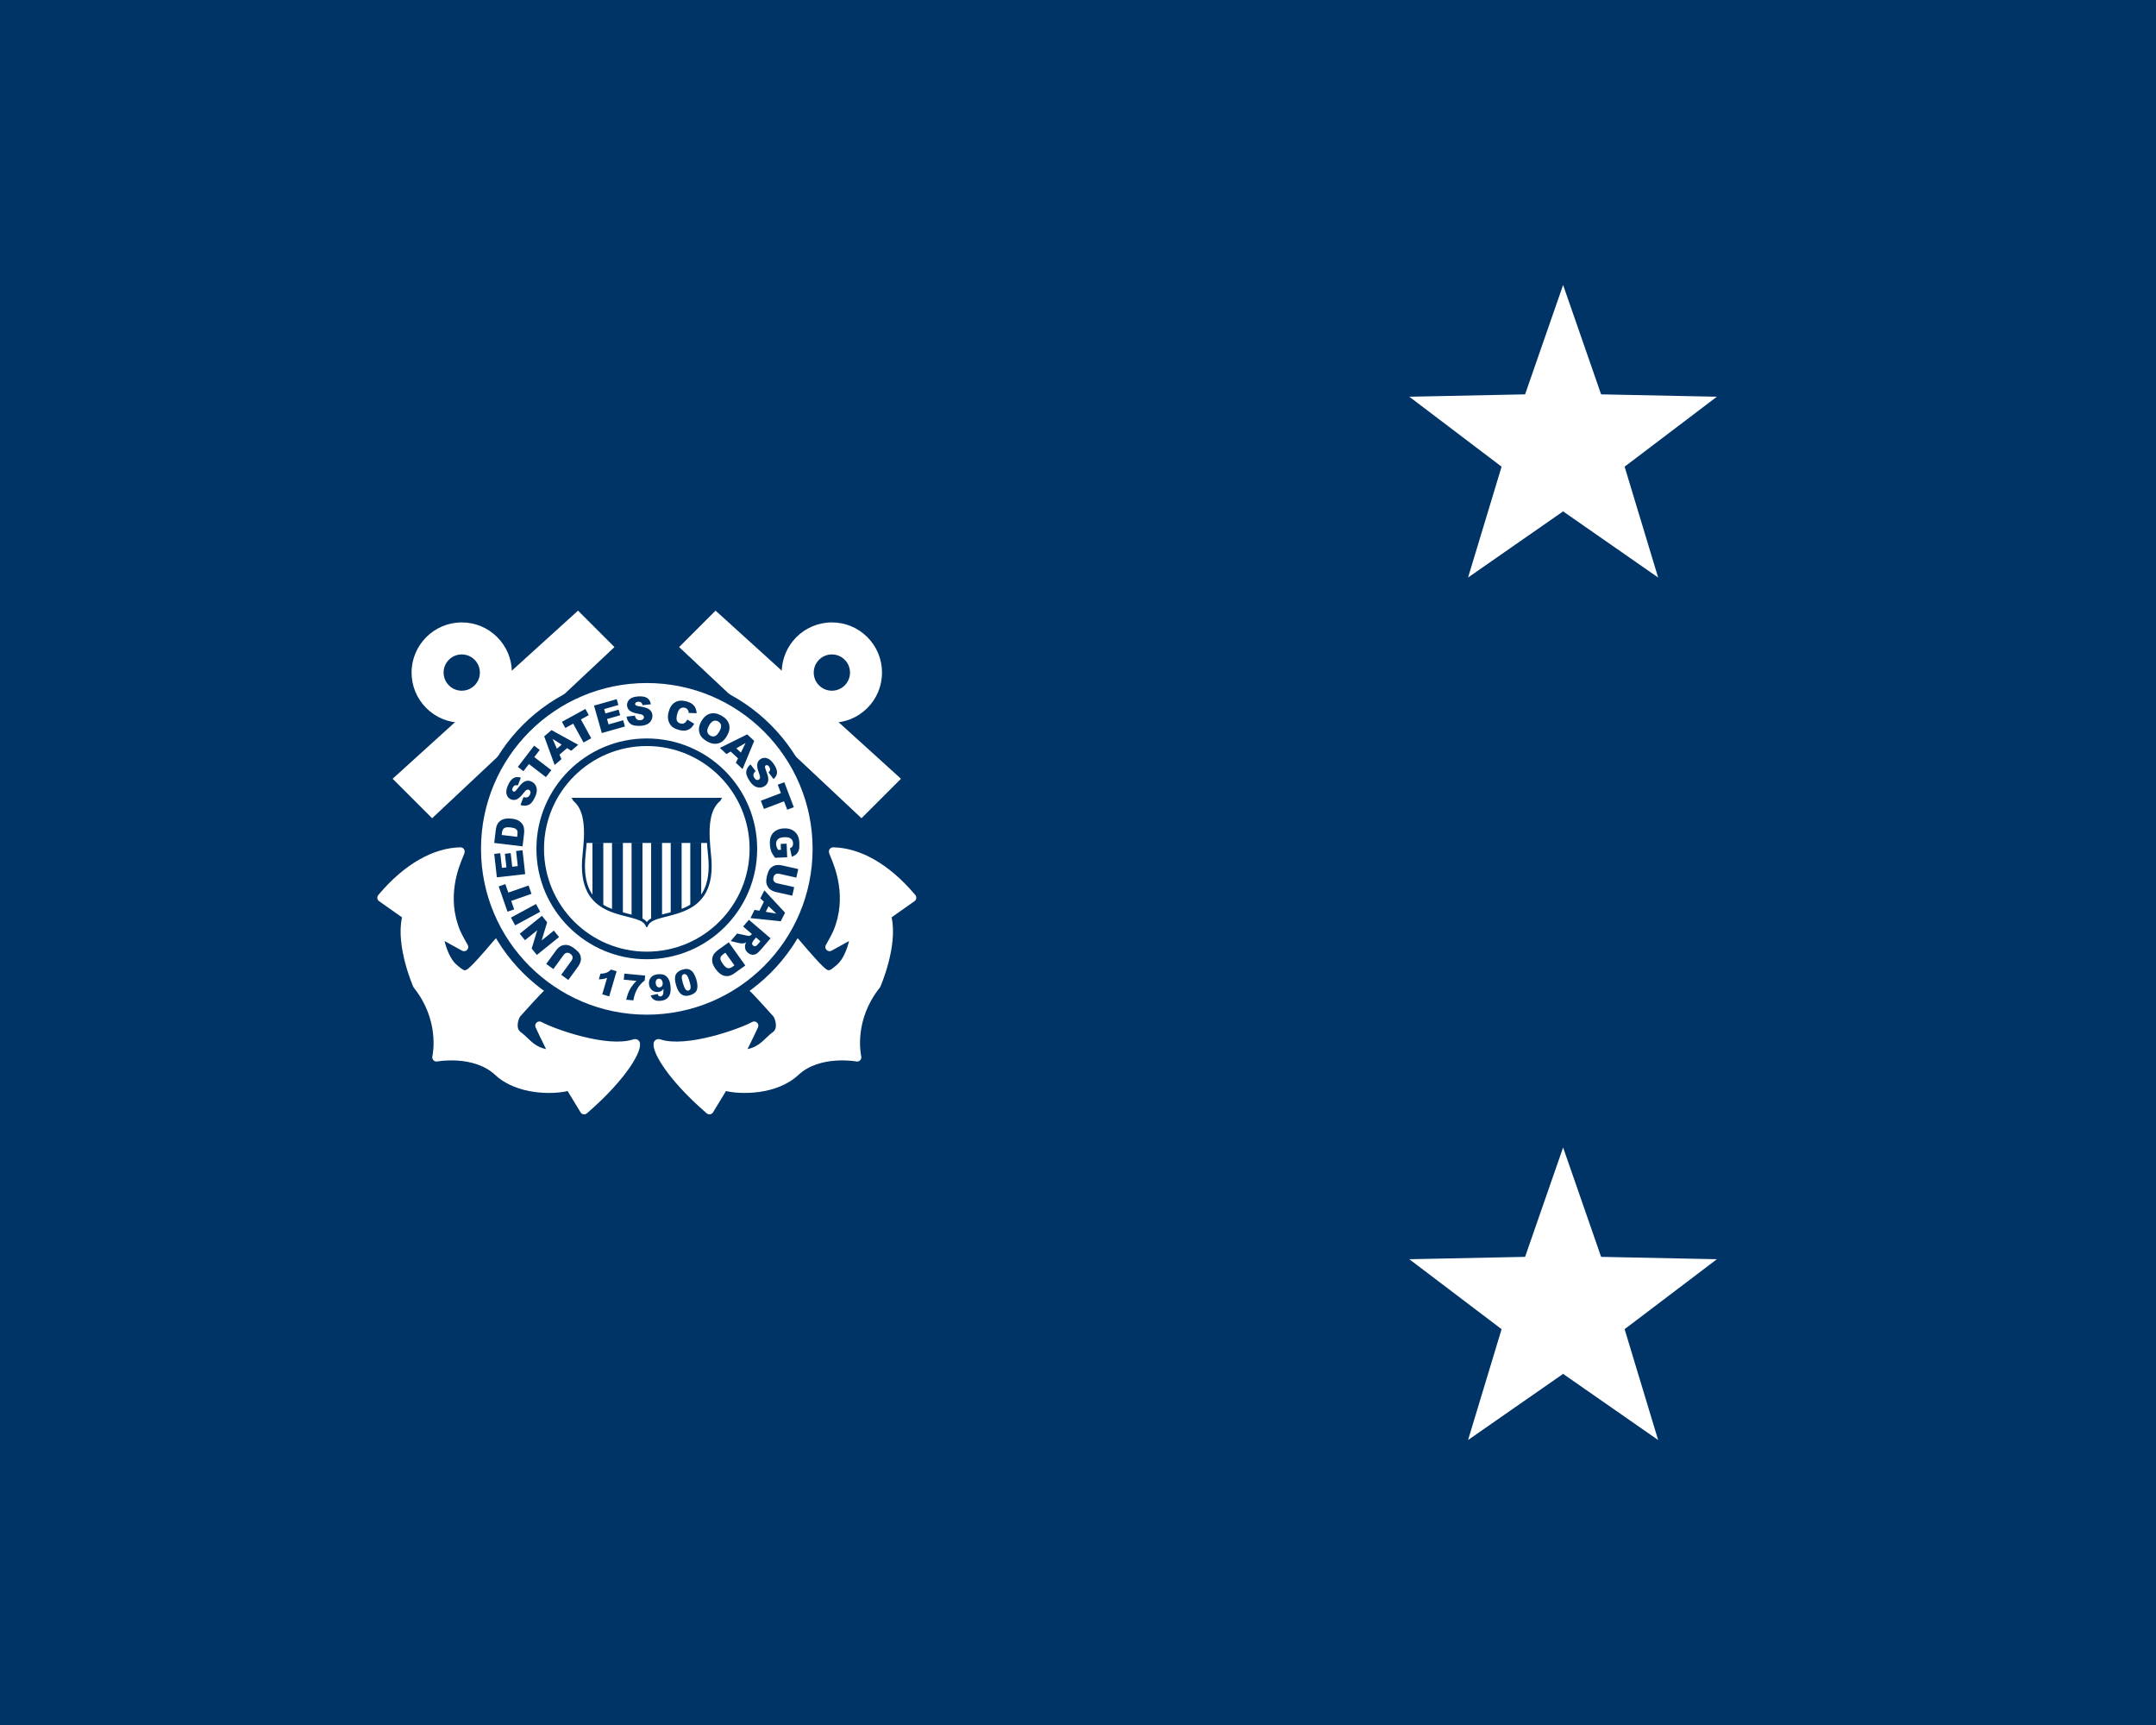 <?xml version="1.0" encoding="utf-8"?>
<!-- Generator: Adobe Illustrator 12.0.1, SVG Export Plug-In . SVG Version: 6.00 Build 51448)  -->
<!DOCTYPE svg PUBLIC "-//W3C//DTD SVG 1.1//EN" "http://www.w3.org/Graphics/SVG/1.1/DTD/svg11.dtd">
<svg  version="1.1" xmlns="http://www.w3.org/2000/svg" xmlns:xlink="http://www.w3.org/1999/xlink" width="720" height="576" viewBox="0 0 720 576"
	 overflow="visible" enable-background="new 0 0 720 576" xml:space="preserve">
<g id="Backgrounds">
	<rect id="Blue_Background_2_" fill-rule="evenodd" clip-rule="evenodd" fill="#003366" width="720" height="576"/>
</g>
<g id="White_Stars">
	<g id="Two_Stars">
		<polygon id="One_Star_7_" fill="#FFFFFF" points="522,383.156 534.695,419.68 573.357,420.469 542.543,443.83 553.74,480.844 
			522,458.758 490.26,480.844 501.457,443.83 470.643,420.469 509.305,419.68 		"/>
		<polygon id="One_Star_6_" fill="#FFFFFF" points="522,95.156 534.695,131.68 573.357,132.469 542.543,155.83 553.74,192.844 
			522,170.758 490.26,192.844 501.457,155.83 470.643,132.469 509.305,131.68 		"/>
	</g>
</g>
<g id="CG_Emblem">
	<g id="Left">
		<g id="Anchors_1_">
			<g id="Left_Anchor_1_">
				<path fill="#FFFFFF" d="M305.992,299.911c-0.041,0.404-0.256,0.771-0.589,1.005l-7.65,5.392c2.097,9.611-3.522,22.632-3.77,23.2
					c-0.051,0.112-0.114,0.218-0.191,0.313c-8.501,10.629-6.44,21.709-6.178,22.938c0.099,0.459-0.04,0.94-0.37,1.276
					c-0.328,0.337-0.804,0.487-1.268,0.4c-0.121-0.023-12.15-2.199-19.35,4.504c-7.332,6.826-19.511,6.522-24.178,5.372
					l-4.324,7.112c-0.216,0.354-0.576,0.595-0.984,0.66c-0.409,0.063-0.826-0.056-1.14-0.326
					c-13.625-11.787-18.939-21.478-17.537-23.942c0.41-0.722,1.23-1.023,2.04-0.755c8.652,2.885,26.451-3.476,30.667-5.805
					c0.532-0.294,1.195-0.212,1.64,0.204c0.445,0.415,0.572,1.07,0.314,1.621c-0.272,0.589-2.092,4.482-3.488,7.233
					c2.964-0.613,4.641-2.215,6.269-3.776c0.717-0.69,1.396-1.341,2.157-1.869c1.898-1.323,0.767-4.43,0.265-5.21
					c-1.881-2.117-6.793-7.57-8.028-8.634c-0.426-0.366-0.594-0.95-0.426-1.486c0.167-0.535,0.636-0.921,1.194-0.979
					c-0.067,0.008-0.104,0.021-0.104,0.021c2.097-0.731,12.483-12.95,13.346-14.494c-0.001,0.002-0.023,0.04-0.047,0.107
					c0.175-0.469,0.585-0.809,1.077-0.895c0.492-0.085,0.995,0.098,1.316,0.48c0.061,0.071,5.964,7.077,8.101,9.047l0.096,0.089
					c1.909,1.759,1.909,1.759,4.636-0.548c2.135-1.807,3.428-5.378,4.058-7.945l-5.833,3.222c-0.555,0.306-1.245,0.204-1.687-0.248
					c-0.442-0.453-0.527-1.146-0.21-1.691c0.019-0.032,1.862-3.2,2.492-4.701c4.723-11.229,0.461-21.383-0.939-24.718
					c-0.412-0.983-0.566-1.35-0.551-1.795c0.026-0.768,0.665-1.374,1.432-1.358c9.096,0.169,18.707,5.682,27.066,15.521
					c0.136,0.158,0.262,0.308,0.309,0.357C305.9,299.105,306.034,299.507,305.992,299.911z"/>
				<g>
					<path fill="#FFFFFF" d="M160.076,210.407l-4.26,9.819c1.768,0.658,3.03,2.356,3.03,4.355c0,2.566-2.082,4.647-4.649,4.647
						s-4.65-2.081-4.65-4.647c0-2.569,2.083-4.651,4.65-4.651c0.57,0,1.114,0.108,1.619,0.295L160.076,210.407
						c-1.811-0.752-3.795-1.169-5.879-1.169c-8.474,0-15.344,6.867-15.344,15.343c0,8.47,6.87,15.339,15.344,15.339
						c8.471,0,15.339-6.869,15.339-15.339C169.537,218.19,165.63,212.714,160.076,210.407z"/>
					<path fill="#FFFFFF" d="M166.038,212.736c3.164,3.164,4.905,7.371,4.905,11.846c0,4.473-1.741,8.678-4.905,11.841
						c-3.163,3.164-7.369,4.905-11.841,4.905c-4.475,0-8.681-1.742-11.845-4.906c-3.164-3.163-4.905-7.368-4.905-11.84
						c0-9.236,7.515-16.75,16.75-16.75v2.814c-3.723,0-7.223,1.449-9.855,4.081c-2.631,2.632-4.082,6.132-4.082,9.855
						c0,3.72,1.45,7.219,4.082,9.851c2.632,2.632,6.133,4.082,9.855,4.082c7.683,0,13.933-6.25,13.933-13.933
						c0-3.724-1.449-7.223-4.081-9.856L166.038,212.736z M166.038,212.736c-3.163-3.163-7.368-4.904-11.84-4.904v2.814
						c3.721,0,7.22,1.448,9.852,4.08L166.038,212.736z"/>
					<path fill="#003366" d="M154.197,221.337c-0.866,0-1.681,0.337-2.294,0.95c-0.612,0.613-0.95,1.427-0.95,2.294
						c0,0.865,0.337,1.678,0.949,2.29c0.613,0.613,1.43,0.95,2.295,0.95c1.788,0,3.242-1.454,3.242-3.24
						c0-0.867-0.337-1.682-0.95-2.294l1.989-1.99c1.145,1.144,1.774,2.666,1.774,4.284c0,1.617-0.629,3.137-1.773,4.28
						c-1.144,1.144-2.665,1.773-4.282,1.773s-3.14-0.63-4.284-1.774c-1.144-1.144-1.774-2.664-1.774-4.279
						c0-3.339,2.717-6.058,6.058-6.058V221.337z M158.479,220.297c-1.143-1.144-2.664-1.773-4.281-1.773v2.813
						c0.866,0,1.68,0.337,2.292,0.95L158.479,220.297z"/>
				</g>
				<g>
					<polygon fill="#FFFFFF" points="133.161,260.083 192.988,205.842 203.181,216.033 144.336,271.26 					"/>
					<path fill="#FFFFFF" d="M131.121,260.034l61.915-56.135l12.167,12.165l-60.896,57.153l0.088-3.901L201.158,216l-8.229-8.265
						l-57.747,52.402L131.121,260.034z M144.395,269.316l-9.214-9.179l-4.061-0.103l13.186,13.183L144.395,269.316z"/>
				</g>
			</g>
			<g id="Right_Anchor_1_">
				<path fill="#FFFFFF" d="M126.377,298.809c0.045-0.05,0.172-0.199,0.307-0.357c8.359-9.839,17.972-15.352,27.066-15.521
					c0.769-0.015,1.407,0.59,1.433,1.358c0.015,0.445-0.139,0.813-0.55,1.795c-1.402,3.335-5.663,13.49-0.94,24.718
					c0.63,1.501,2.474,4.669,2.492,4.701c0.318,0.546,0.233,1.238-0.21,1.691c-0.442,0.452-1.131,0.554-1.686,0.248l-5.832-3.222
					c0.629,2.567,1.92,6.139,4.056,7.945c2.727,2.307,2.727,2.307,4.636,0.548l0.096-0.089c2.135-1.97,8.041-8.976,8.099-9.047
					c0.323-0.383,0.824-0.565,1.316-0.48c0.494,0.086,0.904,0.426,1.079,0.895c-0.025-0.067-0.047-0.105-0.047-0.107
					c0.861,1.544,11.248,13.763,13.345,14.494c0,0-0.038-0.013-0.104-0.021c0.559,0.059,1.028,0.444,1.194,0.979
					c0.167,0.536,0,1.12-0.424,1.486c-1.236,1.063-6.148,6.517-8.03,8.634c-0.502,0.78-1.634,3.887,0.265,5.21
					c0.762,0.528,1.44,1.179,2.159,1.869c1.628,1.562,3.304,3.163,6.269,3.776c-1.397-2.751-3.216-6.645-3.49-7.233
					c-0.256-0.551-0.129-1.206,0.316-1.621c0.444-0.416,1.107-0.498,1.64-0.204c4.214,2.329,22.013,8.689,30.668,5.805
					c0.809-0.269,1.627,0.033,2.04,0.755c1.402,2.465-3.912,12.155-17.539,23.942c-0.313,0.271-0.73,0.39-1.139,0.326
					c-0.408-0.065-0.768-0.306-0.983-0.66l-4.324-7.112c-4.667,1.15-16.847,1.454-24.18-5.372
					c-7.198-6.703-19.227-4.527-19.349-4.504c-0.463,0.087-0.939-0.063-1.269-0.4c-0.328-0.336-0.467-0.817-0.369-1.276
					c0.262-1.229,2.323-12.309-6.178-22.938c-0.078-0.096-0.142-0.201-0.191-0.313c-0.249-0.568-5.866-13.589-3.77-23.2
					l-7.651-5.392c-0.333-0.234-0.547-0.601-0.589-1.005C125.965,299.507,126.101,299.105,126.377,298.809z"/>
				<g>
					<path fill="#FFFFFF" d="M283.682,210.407l-4.26,9.819c1.769,0.658,3.031,2.356,3.031,4.355c0,2.566-2.082,4.647-4.649,4.647
						s-4.652-2.081-4.652-4.647c0-2.569,2.085-4.651,4.652-4.651c0.569,0,1.113,0.108,1.618,0.295L283.682,210.407
						c-1.812-0.752-3.796-1.169-5.878-1.169c-8.476,0-15.344,6.867-15.344,15.343c0,8.47,6.868,15.339,15.344,15.339
						c8.471,0,15.339-6.869,15.339-15.339C293.143,218.19,289.235,212.714,283.682,210.407z"/>
					<path fill="#FFFFFF" d="M289.644,212.736c3.164,3.164,4.905,7.371,4.905,11.846c0,4.473-1.741,8.678-4.905,11.841
						c-3.163,3.164-7.368,4.905-11.84,4.905c-4.475,0-8.682-1.742-11.845-4.906c-3.164-3.163-4.905-7.368-4.905-11.84
						c0-9.236,7.514-16.75,16.75-16.75v2.814c-3.723,0-7.225,1.449-9.855,4.081c-2.633,2.632-4.081,6.132-4.081,9.855
						c0,3.72,1.448,7.219,4.081,9.851c2.631,2.632,6.133,4.082,9.855,4.082c7.682,0,13.932-6.25,13.932-13.933
						c0-3.724-1.448-7.223-4.081-9.856L289.644,212.736z M289.644,212.736c-3.163-3.163-7.368-4.904-11.84-4.904v2.814
						c3.72,0,7.22,1.448,9.851,4.08L289.644,212.736z"/>
					<path fill="#003366" d="M277.804,221.337c-0.867,0-1.682,0.337-2.294,0.95c-0.613,0.613-0.951,1.427-0.951,2.294
						c0,0.865,0.338,1.678,0.949,2.29c0.613,0.613,1.429,0.95,2.296,0.95c1.787,0,3.242-1.454,3.242-3.24
						c0-0.867-0.338-1.682-0.951-2.294l1.989-1.99c1.145,1.144,1.775,2.666,1.775,4.284c0,1.617-0.63,3.137-1.773,4.28
						c-1.144,1.144-2.664,1.773-4.282,1.773c-1.619,0-3.14-0.63-4.285-1.774c-1.145-1.144-1.774-2.664-1.774-4.279
						c0-3.339,2.719-6.058,6.06-6.058V221.337z M282.084,220.297c-1.144-1.144-2.662-1.773-4.28-1.773v2.813
						c0.864,0,1.68,0.337,2.291,0.95L282.084,220.297z"/>
				</g>
				<g>
					<polygon fill="#FFFFFF" points="298.84,260.083 239.013,205.842 228.818,216.033 287.663,271.26 					"/>
					<path fill="#FFFFFF" d="M296.82,260.137l-57.748-52.402L230.843,216l56.763,53.316l0.089,3.901l-60.896-57.153l12.165-12.165
						l61.916,56.135L296.82,260.137z M287.694,273.217l13.186-13.183l-4.06,0.103l-9.215,9.179L287.694,273.217z"/>
				</g>
			</g>
		</g>
		<g id="Circles_1_">
			<circle id="Outer_Circle_2_" fill="#FFFFFF" stroke="#003366" stroke-width="3.164" cx="216.001" cy="283.443" r="56.952"/>
			<circle id="Inner_Circle_7_" fill="#FFFFFF" stroke="#003366" stroke-width="2.531" cx="216" cy="283.443" r="35.595"/>
		</g>
		<g id="USCG_1790_1_">
			<g>
				<circle id="Inner_Circle_16_" fill="none" cx="216.001" cy="283.444" r="35.595"/>
				<path fill="#003366" d="M205.916,324.306l-2.48,8.406l-2.32-0.685l1.625-5.509c-0.459,0.176-0.891,0.3-1.294,0.372
					c-0.403,0.073-0.893,0.113-1.47,0.118l0.556-1.883c0.855-0.021,1.551-0.146,2.086-0.371c0.536-0.227,1.002-0.563,1.399-1.01
					L205.916,324.306z"/>
				<path fill="#003366" d="M208.502,325.105l6.949,0.662l-0.153,1.609c-0.656,0.488-1.217,1.031-1.683,1.629
					c-0.564,0.726-1.034,1.549-1.409,2.47c-0.296,0.716-0.531,1.573-0.705,2.572l-2.373-0.226c0.32-1.383,0.726-2.529,1.218-3.439
					c0.491-0.909,1.223-1.863,2.195-2.861l-4.231-0.402L208.502,325.105z"/>
				<path fill="#003366" d="M217.277,332.412l2.339-0.523c0.094,0.326,0.221,0.55,0.382,0.672c0.161,0.123,0.349,0.174,0.563,0.153
					c0.382-0.036,0.661-0.258,0.839-0.664c0.129-0.3,0.188-0.914,0.179-1.842c-0.257,0.319-0.528,0.563-0.815,0.728
					s-0.627,0.266-1.021,0.304c-0.768,0.073-1.441-0.139-2.021-0.635c-0.58-0.495-0.91-1.161-0.989-1.996
					c-0.054-0.569,0.031-1.101,0.255-1.595c0.225-0.494,0.561-0.883,1.01-1.168c0.448-0.285,1.029-0.461,1.742-0.529
					c0.857-0.081,1.559,0.001,2.104,0.246c0.547,0.245,1.005,0.674,1.376,1.286s0.606,1.444,0.707,2.498
					c0.147,1.549-0.07,2.714-0.652,3.496c-0.582,0.781-1.45,1.228-2.603,1.337c-0.683,0.064-1.228,0.037-1.636-0.084
					c-0.409-0.12-0.758-0.32-1.048-0.6S217.461,332.855,217.277,332.412z M221.296,328.168c-0.044-0.464-0.195-0.816-0.454-1.058
					s-0.556-0.346-0.891-0.313c-0.316,0.029-0.566,0.174-0.752,0.432c-0.187,0.258-0.257,0.625-0.211,1.101
					c0.046,0.479,0.188,0.836,0.429,1.069c0.24,0.232,0.522,0.334,0.846,0.303c0.335-0.031,0.602-0.181,0.801-0.448
					C221.262,328.986,221.34,328.625,221.296,328.168z"/>
				<path fill="#003366" d="M225.788,329.002c-0.464-1.57-0.506-2.753-0.126-3.548c0.38-0.794,1.147-1.362,2.304-1.703
					c0.556-0.164,1.032-0.229,1.429-0.198c0.397,0.032,0.741,0.125,1.031,0.278s0.535,0.333,0.736,0.537s0.389,0.456,0.563,0.756
					c0.336,0.571,0.603,1.191,0.8,1.86c0.442,1.5,0.513,2.672,0.212,3.517c-0.302,0.845-1.072,1.45-2.311,1.815
					c-0.694,0.205-1.289,0.26-1.782,0.164s-0.94-0.316-1.341-0.664c-0.288-0.246-0.566-0.617-0.832-1.112
					C226.204,330.209,225.977,329.642,225.788,329.002z M228.064,328.337c0.311,1.053,0.615,1.744,0.914,2.074
					c0.3,0.331,0.626,0.444,0.979,0.34c0.233-0.068,0.411-0.21,0.533-0.424c0.123-0.214,0.172-0.51,0.148-0.887
					s-0.146-0.939-0.366-1.688c-0.323-1.098-0.634-1.808-0.932-2.131c-0.297-0.323-0.632-0.43-1.003-0.32
					c-0.379,0.112-0.597,0.386-0.651,0.821C227.631,326.558,227.757,327.296,228.064,328.337z"/>
			</g>
			<g>
				<circle id="Inner_Circle_15_" fill="none" cx="216" cy="283.443" r="35.595"/>
				<path fill="#003366" d="M184.789,323.589l-2.371-1.727l3.343-4.591c0.332-0.455,0.715-0.834,1.151-1.135
					c0.436-0.302,0.916-0.494,1.439-0.576c0.523-0.083,0.995-0.064,1.417,0.055c0.586,0.164,1.204,0.482,1.85,0.953
					c0.374,0.272,0.764,0.596,1.167,0.971c0.404,0.375,0.698,0.748,0.882,1.121c0.184,0.372,0.294,0.791,0.332,1.258
					c0.038,0.467-0.009,0.886-0.14,1.256c-0.21,0.598-0.453,1.086-0.728,1.464l-3.343,4.591l-2.371-1.727l3.423-4.701
					c0.306-0.42,0.429-0.833,0.369-1.239c-0.061-0.405-0.297-0.759-0.709-1.059c-0.409-0.298-0.815-0.415-1.217-0.352
					c-0.402,0.063-0.759,0.309-1.07,0.735L184.789,323.589z"/>
				<path fill="#003366" d="M179.283,318.867l-1.723-2.137l1.851-6.094l-4.099,3.306l-1.74-2.156l7.41-5.977l1.74,2.156
					l-1.833,6.055l4.069-3.282l1.735,2.152L179.283,318.867z"/>
				<path fill="#003366" d="M172.039,308.991l-1.407-2.589l8.366-4.545l1.407,2.589L172.039,308.991z"/>
				<path fill="#003366" d="M169.485,304.427l-2.942-8.437l2.22-0.774l0.987,2.831l6.772-2.362l0.968,2.775l-6.771,2.362l0.987,2.83
					L169.485,304.427z"/>
				<path fill="#003366" d="M165.925,292.949l-0.876-7.827l2.021-0.226l0.548,4.899l1.504-0.168l-0.509-4.545l1.93-0.216
					l0.509,4.545l1.865-0.209l-0.564-5.042l2.143-0.24l0.892,7.968L165.925,292.949z"/>
				<path fill="#003366" d="M165.047,281.475l0.521-4.336c0.103-0.855,0.301-1.531,0.597-2.03c0.295-0.499,0.681-0.894,1.156-1.185
					s1.011-0.48,1.605-0.565s1.215-0.09,1.86-0.012c1.011,0.121,1.781,0.33,2.31,0.626c0.529,0.297,0.958,0.672,1.285,1.125
					c0.328,0.453,0.525,0.921,0.594,1.404c0.095,0.661,0.111,1.251,0.049,1.771l-0.52,4.336L165.047,281.475z M167.539,278.813
					l5.167,0.62l0.085-0.715c0.073-0.61,0.058-1.052-0.047-1.326c-0.104-0.274-0.316-0.504-0.637-0.691
					c-0.32-0.187-0.858-0.325-1.615-0.416c-1.002-0.12-1.708-0.039-2.117,0.243c-0.409,0.282-0.659,0.801-0.75,1.558
					L167.539,278.813z"/>
				<path fill="#003366" d="M173.807,268.779l1.013-2.613c0.438,0.135,0.805,0.168,1.099,0.099c0.477-0.113,0.833-0.426,1.069-0.937
					c0.176-0.381,0.222-0.716,0.138-1.005c-0.083-0.289-0.243-0.488-0.479-0.596c-0.224-0.104-0.47-0.098-0.737,0.017
					c-0.268,0.115-0.645,0.494-1.132,1.136c-0.803,1.049-1.539,1.723-2.205,2.021c-0.668,0.302-1.341,0.296-2.017-0.016
					c-0.444-0.205-0.805-0.527-1.081-0.967c-0.276-0.44-0.408-0.97-0.396-1.591c0.013-0.621,0.227-1.381,0.642-2.281
					c0.509-1.104,1.103-1.851,1.781-2.241s1.491-0.433,2.438-0.13l-1.014,2.585c-0.42-0.113-0.768-0.103-1.043,0.029
					c-0.275,0.133-0.5,0.387-0.675,0.765c-0.143,0.311-0.185,0.575-0.126,0.792c0.06,0.218,0.183,0.371,0.372,0.458
					c0.138,0.063,0.292,0.056,0.461-0.023c0.172-0.073,0.416-0.323,0.731-0.749c0.791-1.051,1.431-1.77,1.921-2.155
					c0.491-0.386,0.979-0.606,1.467-0.66c0.487-0.054,0.967,0.028,1.439,0.246c0.554,0.256,0.995,0.645,1.321,1.167
					c0.326,0.522,0.483,1.114,0.472,1.776c-0.012,0.662-0.211,1.411-0.597,2.248c-0.678,1.47-1.431,2.357-2.258,2.661
					C175.582,269.119,174.714,269.107,173.807,268.779z"/>
				<path fill="#003366" d="M172.937,256.074l5.442-7.086l1.865,1.433l-1.826,2.377l5.69,4.369l-1.79,2.331l-5.69-4.369
					l-1.826,2.378L172.937,256.074z"/>
				<path fill="#003366" d="M189.371,249.807l-2.541,2.178l0.673,1.493l-2.28,1.955l-3.484-9.557l2.433-2.085l8.911,4.905l-2.334,2
					L189.371,249.807z M187.563,248.644l-3.026-1.916l1.436,3.279L187.563,248.644z"/>
				<path fill="#003366" d="M187.659,241.02l7.837-4.296l1.13,2.062l-2.629,1.441l3.446,6.288l-2.578,1.414l-3.447-6.288
					l-2.629,1.441L187.659,241.02z"/>
				<path fill="#003366" d="M198.374,235.613l7.577-2.158l0.557,1.956l-4.743,1.351l0.415,1.456l4.4-1.253l0.532,1.868l-4.4,1.253
					l0.514,1.806l4.88-1.39l0.591,2.074l-7.713,2.197L198.374,235.613z"/>
				<path fill="#003366" d="M209.248,239.296l2.784-0.326c0.085,0.451,0.227,0.79,0.425,1.018c0.323,0.369,0.766,0.538,1.327,0.507
					c0.419-0.022,0.737-0.138,0.953-0.347s0.317-0.443,0.303-0.702c-0.013-0.247-0.133-0.461-0.359-0.645
					c-0.227-0.183-0.738-0.339-1.533-0.47c-1.303-0.221-2.242-0.556-2.817-1.006c-0.579-0.45-0.888-1.047-0.928-1.791
					c-0.026-0.488,0.09-0.958,0.35-1.407c0.26-0.45,0.667-0.814,1.222-1.093c0.555-0.279,1.327-0.446,2.316-0.499
					c1.214-0.065,2.152,0.111,2.814,0.528s1.08,1.116,1.253,2.095l-2.759,0.311c-0.097-0.424-0.268-0.727-0.514-0.909
					c-0.246-0.182-0.576-0.261-0.991-0.239c-0.341,0.019-0.595,0.105-0.76,0.259c-0.165,0.154-0.242,0.335-0.23,0.542
					c0.008,0.151,0.087,0.284,0.236,0.397c0.145,0.118,0.479,0.217,1.004,0.297c1.298,0.208,2.232,0.438,2.803,0.691
					c0.57,0.253,0.993,0.583,1.269,0.988s0.427,0.868,0.455,1.387c0.033,0.609-0.105,1.181-0.415,1.713s-0.759,0.948-1.35,1.247
					c-0.591,0.299-1.346,0.473-2.266,0.522c-1.616,0.087-2.752-0.164-3.408-0.753C209.777,241.024,209.382,240.252,209.248,239.296z
					"/>
				<path fill="#003366" d="M229.527,240.264l2.295,1.406c-0.35,0.656-0.767,1.172-1.249,1.547s-1.022,0.613-1.618,0.712
					c-0.597,0.1-1.307,0.042-2.132-0.174c-1-0.262-1.779-0.621-2.337-1.078c-0.559-0.457-0.972-1.112-1.24-1.966
					c-0.27-0.854-0.254-1.853,0.045-2.997c0.398-1.525,1.11-2.592,2.135-3.2s2.277-0.718,3.759-0.331
					c1.159,0.303,2.01,0.776,2.551,1.419c0.541,0.643,0.845,1.493,0.913,2.549l-2.658-0.097c-0.014-0.304-0.053-0.533-0.115-0.688
					c-0.102-0.26-0.253-0.479-0.452-0.656s-0.441-0.303-0.727-0.378c-0.645-0.168-1.206-0.038-1.686,0.392
					c-0.36,0.318-0.648,0.89-0.864,1.715c-0.267,1.023-0.295,1.765-0.085,2.225c0.211,0.46,0.597,0.764,1.157,0.91
					c0.545,0.143,0.996,0.097,1.354-0.136C228.932,241.205,229.249,240.813,229.527,240.264z"/>
				<path fill="#003366" d="M234.207,240.847c0.761-1.355,1.73-2.2,2.908-2.532s2.44-0.121,3.787,0.635
					c1.38,0.774,2.235,1.742,2.565,2.903c0.331,1.161,0.121,2.41-0.629,3.747c-0.545,0.971-1.154,1.675-1.829,2.113
					c-0.675,0.438-1.418,0.657-2.229,0.657s-1.676-0.259-2.596-0.775c-0.936-0.525-1.626-1.108-2.071-1.75
					c-0.445-0.642-0.678-1.393-0.696-2.252C233.399,242.733,233.662,241.818,234.207,240.847z M236.764,242.296
					c-0.471,0.838-0.653,1.528-0.547,2.069c0.105,0.541,0.426,0.961,0.961,1.262c0.551,0.309,1.078,0.369,1.581,0.179
					s1.015-0.749,1.536-1.678c0.438-0.782,0.602-1.441,0.489-1.979c-0.113-0.538-0.438-0.958-0.979-1.26
					c-0.517-0.29-1.034-0.339-1.553-0.149C237.734,240.932,237.238,241.45,236.764,242.296z"/>
				<path fill="#003366" d="M246.463,253.235l-2.447-2.285l-1.409,0.835l-2.195-2.05l9.113-4.523l2.343,2.187l-3.889,9.402
					l-2.248-2.099L246.463,253.235z M247.418,251.309l1.568-3.22l-3.1,1.79L247.418,251.309z"/>
				<path fill="#003366" d="M250.637,255.253l1.694,2.232c-0.346,0.302-0.565,0.597-0.661,0.883
					c-0.153,0.466-0.074,0.933,0.237,1.401c0.232,0.35,0.493,0.564,0.783,0.645s0.543,0.048,0.76-0.096
					c0.205-0.137,0.329-0.349,0.372-0.637c0.042-0.288-0.082-0.808-0.374-1.56c-0.472-1.234-0.66-2.213-0.564-2.937
					c0.094-0.728,0.451-1.297,1.071-1.709c0.407-0.271,0.871-0.409,1.391-0.414c0.519-0.005,1.04,0.161,1.563,0.497
					c0.521,0.336,1.058,0.917,1.605,1.742c0.674,1.013,0.998,1.91,0.975,2.692s-0.413,1.497-1.168,2.144l-1.67-2.218
					c0.316-0.298,0.491-0.6,0.522-0.904c0.032-0.305-0.067-0.63-0.297-0.976c-0.189-0.285-0.393-0.459-0.609-0.523
					c-0.216-0.064-0.411-0.038-0.584,0.077c-0.126,0.084-0.2,0.219-0.223,0.405c-0.028,0.185,0.057,0.523,0.254,1.016
					c0.48,1.224,0.757,2.146,0.828,2.766s0.003,1.152-0.207,1.595c-0.21,0.443-0.53,0.809-0.964,1.096
					c-0.508,0.338-1.07,0.509-1.687,0.513c-0.615,0.004-1.202-0.172-1.759-0.529c-0.558-0.357-1.092-0.919-1.602-1.687
					c-0.896-1.348-1.257-2.454-1.082-3.318C249.416,256.586,249.881,255.854,250.637,255.253z"/>
				<path fill="#003366" d="M261.919,261.186l3.175,8.352l-2.198,0.836l-1.065-2.802l-6.705,2.549l-1.044-2.748l6.704-2.549
					l-1.064-2.802L261.919,261.186z"/>
				<path fill="#003366" d="M260.715,281.8l1.979-0.082l0.188,4.54l-4.056,0.167c-0.629-0.845-1.063-1.597-1.306-2.256
					c-0.241-0.659-0.381-1.447-0.419-2.363c-0.046-1.128,0.108-2.056,0.464-2.783c0.356-0.727,0.906-1.302,1.652-1.725
					c0.745-0.422,1.61-0.654,2.597-0.694c1.038-0.043,1.95,0.134,2.735,0.53s1.395,1,1.826,1.809
					c0.334,0.632,0.523,1.492,0.568,2.582c0.043,1.051-0.02,1.84-0.189,2.369c-0.168,0.529-0.446,0.973-0.832,1.333
					s-0.883,0.639-1.489,0.837l-0.623-2.813c0.354-0.132,0.621-0.341,0.8-0.627c0.179-0.287,0.26-0.646,0.241-1.079
					c-0.026-0.644-0.271-1.148-0.734-1.512c-0.464-0.364-1.18-0.526-2.149-0.486c-1.029,0.042-1.757,0.266-2.182,0.671
					c-0.426,0.405-0.624,0.954-0.596,1.645c0.014,0.329,0.074,0.64,0.182,0.935s0.283,0.629,0.529,1.005l0.895-0.037L260.715,281.8z
					"/>
				<path fill="#003366" d="M265.221,296.224l-0.644,2.86l-5.538-1.246c-0.549-0.124-1.049-0.326-1.498-0.606
					c-0.449-0.281-0.815-0.645-1.099-1.092s-0.454-0.888-0.511-1.322c-0.082-0.604-0.035-1.296,0.141-2.076
					c0.102-0.451,0.244-0.937,0.428-1.456s0.41-0.938,0.678-1.254c0.27-0.316,0.61-0.584,1.023-0.804s0.816-0.343,1.209-0.369
					c0.631-0.044,1.175-0.015,1.631,0.087l5.538,1.247l-0.645,2.86l-5.671-1.276c-0.507-0.114-0.935-0.063-1.283,0.153
					c-0.348,0.217-0.578,0.574-0.69,1.071c-0.11,0.494-0.058,0.913,0.16,1.257s0.584,0.573,1.1,0.689L265.221,296.224z"/>
				<path fill="#003366" d="M253.608,304.099l1.499-2.993l-1.199-1.116l1.345-2.687l6.916,7.461l-1.435,2.866l-10.118-1.067
					l1.377-2.75L253.608,304.099z M255.727,304.47l3.532,0.593l-2.594-2.467L255.727,304.47z"/>
				<path fill="#003366" d="M250.089,307.125l7.236,6.192l-3.184,3.721c-0.591,0.69-1.101,1.167-1.531,1.431
					c-0.431,0.263-0.902,0.369-1.414,0.318c-0.512-0.052-0.998-0.274-1.459-0.668c-0.401-0.344-0.675-0.726-0.819-1.146
					c-0.146-0.42-0.181-0.857-0.105-1.312c0.048-0.289,0.176-0.632,0.384-1.028c-0.316,0.19-0.571,0.308-0.765,0.354
					c-0.129,0.031-0.357,0.042-0.686,0.032c-0.327-0.01-0.566-0.034-0.717-0.071l-3.021-0.716l2.159-2.523l3.232,0.699
					c0.415,0.094,0.717,0.118,0.903,0.073c0.25-0.065,0.462-0.2,0.636-0.403l0.169-0.197l-2.938-2.513L250.089,307.125z
					 M252.475,313.051l-0.806,0.941c-0.087,0.102-0.223,0.327-0.407,0.676c-0.097,0.174-0.125,0.359-0.083,0.557
					c0.042,0.198,0.142,0.364,0.3,0.5c0.233,0.199,0.477,0.279,0.728,0.238c0.252-0.041,0.552-0.266,0.9-0.673l0.839-0.98
					L252.475,313.051z"/>
				<path fill="#003366" d="M248.903,322.394l-3.553,2.539c-0.7,0.501-1.334,0.81-1.901,0.928c-0.566,0.118-1.118,0.1-1.654-0.055
					c-0.535-0.155-1.035-0.423-1.5-0.804c-0.463-0.382-0.884-0.837-1.262-1.365c-0.592-0.828-0.956-1.537-1.094-2.128
					s-0.149-1.159-0.035-1.706c0.114-0.548,0.326-1.01,0.637-1.386c0.424-0.516,0.849-0.926,1.274-1.229l3.554-2.539
					L248.903,322.394z M245.259,322.349l-3.024-4.232l-0.586,0.419c-0.5,0.357-0.815,0.667-0.947,0.929s-0.159,0.574-0.081,0.936
					c0.077,0.362,0.338,0.854,0.781,1.474c0.586,0.82,1.122,1.286,1.605,1.398c0.484,0.111,1.036-0.054,1.655-0.496L245.259,322.349
					z"/>
			</g>
		</g>
		<g id="Shield_1_">
			<path id="White_Background_1_" fill-rule="evenodd" clip-rule="evenodd" fill="#FFFFFF" d="M216.004,307.931l0.293-0.415
				c4.423-4.355,21.359-0.69,20.315-19.976c-0.068-1.222-0.253-2.792-0.408-4.607l-0.103-1.432v-0.034h-40.202v0.034l-0.103,1.432
				c-0.157,1.815-0.341,3.386-0.409,4.607c-1.058,19.496,16.2,15.6,20.425,20.09L216.004,307.931z"/>
			<path id="Red_Stripes_2_" fill-rule="evenodd" clip-rule="evenodd" fill="#003366" d="M230.692,302.401
				c1.188-0.728,2.286-1.622,3.23-2.772l0.243-0.306v-17.928h-3.64v21.096L230.692,302.401z M224.103,304.994
				c0.933-0.256,1.902-0.537,2.862-0.868l0.663-0.257v-22.474h-3.641v23.624L224.103,304.994z M217.73,306.947
				c0.767-0.409,1.738-0.74,2.823-1.035l0.536-0.153v-24.364h-3.641v25.718L217.73,306.947z M214.552,281.395h-3.639v24.364
				l0.688,0.192c1.085,0.307,2.043,0.638,2.797,1.072l0.154,0.09V281.395z M208.014,281.395h-3.627v22.474l0.78,0.293
				c0.638,0.231,1.301,0.423,1.928,0.602l0.919,0.255V281.395z M201.474,302.491l-0.075-0.039c-1.201-0.715-2.312-1.608-3.269-2.76
				l-0.281-0.355v-17.942h3.625V302.491z"/>
			<path id="Blue_Shield_2_" fill-rule="evenodd" clip-rule="evenodd" fill="#003366" d="M216.004,307.931l0.293-0.415
				c4.423-4.355,21.359-0.69,20.315-19.976c-0.068-1.222-0.253-2.792-0.408-4.607l-0.103-1.432v-0.034h-40.202v0.034l-0.103,1.432
				c-0.157,1.815-0.341,3.386-0.409,4.607c-1.058,19.496,16.2,15.6,20.425,20.09L216.004,307.931z M215.84,309.596l-0.095-0.24
				c-0.083-0.183-0.178-0.361-0.3-0.538l-0.014-0.015l-0.137-0.211c-3.038-4.278-22.029-0.498-20.917-21.106
				c0.068-1.243,0.259-2.874,0.41-4.627l0.103-1.427l0.095-1.358c0.224-4.804-0.233-9.889-3.427-12.571l-0.067-0.054l-0.628-1.044
				h50.274l-0.628,1.044l-0.069,0.054c-3.193,2.682-3.65,7.767-3.424,12.571l0.094,1.358l0.095,1.427
				c0.159,1.754,0.351,3.385,0.416,4.627c1.12,20.779-18.192,16.684-20.989,21.208l-0.083,0.15l-0.095,0.103
				c-0.109,0.171-0.192,0.342-0.267,0.525l-0.042,0.123H215.84z"/>
		</g>
	</g>
</g>
</svg>
